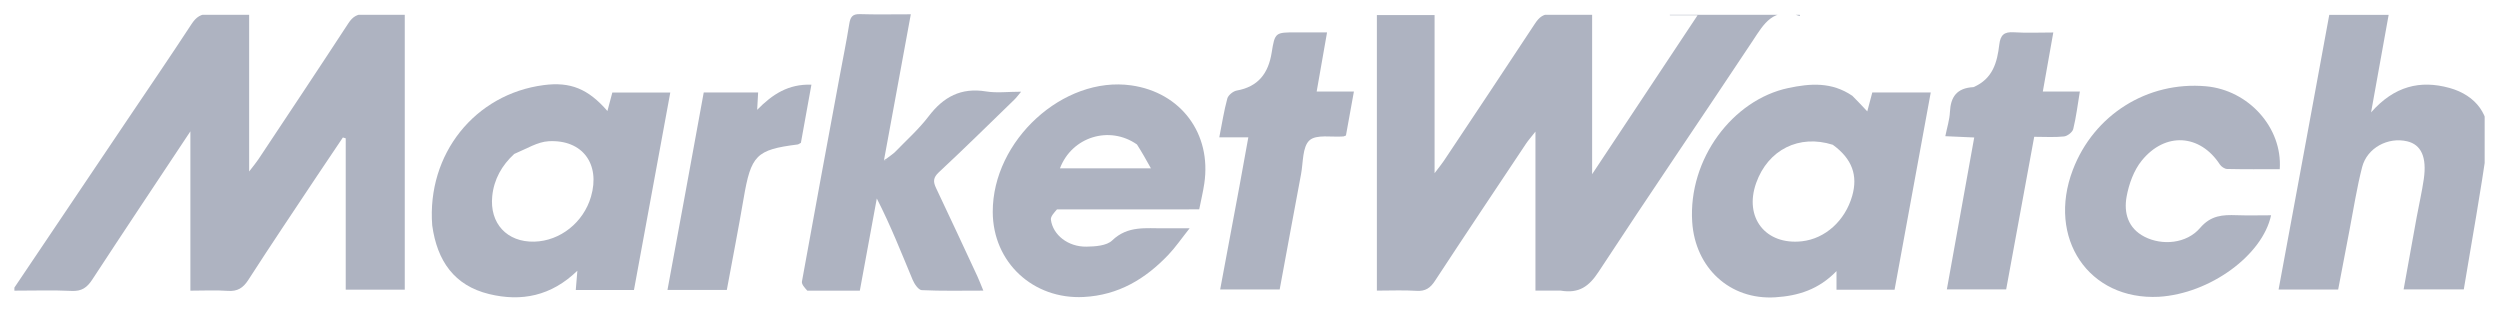 <svg width="161" height="20" viewBox="0 0 161 20" fill="none" xmlns="http://www.w3.org/2000/svg">
<g id="marketwatch-vector-logo 1" clip-path="url(#clip0_13909_10374)">
<path id="Vector" d="M100.507 18.716C99.928 18.716 99.439 18.716 98.883 18.716C98.883 15.361 98.883 12.052 98.883 8.475C98.578 8.863 98.412 9.047 98.277 9.251C96.317 12.192 94.351 15.13 92.412 18.087C92.111 18.547 91.798 18.766 91.23 18.73C90.404 18.677 89.573 18.716 88.671 18.716C88.671 12.785 88.671 6.901 88.671 0.969C89.892 0.969 91.106 0.969 92.387 0.969C92.387 4.301 92.387 7.608 92.387 11.151C92.676 10.77 92.841 10.574 92.981 10.363C94.941 7.421 96.906 4.482 98.847 1.528C99.126 1.102 99.404 0.872 99.947 0.906C100.772 0.959 101.603 0.92 102.533 0.92C102.533 4.286 102.533 7.612 102.533 11.217C104.875 7.688 107.056 4.401 109.323 0.984C108.645 0.984 108.094 0.984 107.543 0.984C107.521 0.916 107.499 0.848 107.477 0.78C109.842 -0.663 112.207 -2.106 114.678 -3.613C115.089 -2.073 115.478 -0.616 115.92 1.038C114.196 0.423 113.594 1.542 112.878 2.623C109.583 7.593 106.217 12.516 102.949 17.504C102.335 18.441 101.694 18.916 100.507 18.716Z" fill="#AEB3C1"/>
<path id="Vector_2" d="M8.237 7.663C9.631 5.595 11 3.589 12.33 1.558C12.631 1.097 12.942 0.872 13.512 0.907C14.332 0.958 15.158 0.92 16.045 0.92C16.045 4.278 16.045 7.552 16.045 11.044C16.328 10.673 16.496 10.478 16.637 10.265C18.575 7.347 20.519 4.433 22.434 1.5C22.721 1.06 23.026 0.882 23.547 0.909C24.369 0.951 25.195 0.92 26.067 0.92C26.067 6.857 26.067 12.723 26.067 18.654C24.841 18.654 23.603 18.654 22.265 18.654C22.265 15.387 22.265 12.148 22.265 8.908C22.204 8.89 22.143 8.872 22.082 8.853C21.528 9.677 20.97 10.499 20.419 11.327C18.939 13.554 17.443 15.771 15.996 18.02C15.655 18.55 15.294 18.777 14.665 18.732C13.9 18.676 13.128 18.719 12.261 18.719C12.261 15.368 12.261 12.038 12.261 8.459C10.053 11.786 7.981 14.887 5.94 18.008C5.604 18.522 5.257 18.767 4.615 18.735C3.418 18.677 2.217 18.719 0.794 18.719C3.319 14.967 5.758 11.342 8.237 7.663Z" fill="#AEB3C1"/>
<path id="Vector_3" d="M27.835 14.515C27.482 9.918 30.586 6.056 35.02 5.48C36.728 5.258 37.873 5.713 39.118 7.149C39.225 6.746 39.322 6.38 39.433 5.961C40.629 5.961 41.839 5.961 43.166 5.961C42.383 10.219 41.608 14.43 40.827 18.675C39.567 18.675 38.346 18.675 37.08 18.675C37.111 18.302 37.14 17.951 37.182 17.434C35.502 19.067 33.576 19.443 31.498 18.937C29.259 18.392 28.151 16.81 27.835 14.515ZM33.117 9.914C32.319 10.648 31.813 11.54 31.701 12.626C31.52 14.388 32.652 15.607 34.411 15.562C36.074 15.52 37.576 14.327 38.06 12.666C38.672 10.565 37.517 8.98 35.337 9.095C34.621 9.133 33.927 9.574 33.117 9.914Z" fill="#AEB3C1"/>
<path id="Vector_4" d="M119.293 6.171C119.637 6.516 119.925 6.823 120.253 7.173C120.358 6.776 120.462 6.383 120.576 5.953C121.813 5.953 123.031 5.953 124.34 5.953C123.562 10.198 122.79 14.406 122.01 18.66C120.748 18.66 119.534 18.66 118.27 18.66C118.27 18.34 118.27 18.017 118.27 17.459C117.121 18.648 115.802 19.053 114.335 19.146C111.397 19.332 109.167 17.24 108.978 14.293C108.718 10.228 111.594 6.426 115.164 5.67C116.585 5.369 117.96 5.264 119.293 6.171ZM118.031 9.323C115.865 8.636 113.86 9.637 113.096 11.787C112.304 14.016 113.707 15.8 116.047 15.538C117.543 15.37 118.822 14.217 119.28 12.621C119.658 11.304 119.285 10.231 118.031 9.323Z" fill="#AEB3C1"/>
<path id="Vector_5" d="M148.519 9.029C149.022 6.295 149.511 3.639 150.005 0.957C151.281 0.957 152.502 0.957 153.829 0.957C153.462 2.995 153.102 4.99 152.697 7.238C154.192 5.543 155.859 5.141 157.75 5.664C159.449 6.135 160.44 7.432 160.202 9.173C159.771 12.329 159.191 15.465 158.668 18.639C157.354 18.639 156.135 18.639 154.793 18.639C155.077 17.066 155.354 15.518 155.637 13.97C155.786 13.156 155.975 12.347 156.093 11.528C156.296 10.116 155.924 9.315 155.024 9.101C153.788 8.808 152.44 9.52 152.121 10.763C151.777 12.098 151.569 13.468 151.307 14.824C151.062 16.09 150.823 17.357 150.578 18.645C149.29 18.645 148.039 18.645 146.741 18.645C147.335 15.435 147.921 12.271 148.519 9.029Z" fill="#AEB3C1"/>
<path id="Vector_6" d="M51.989 18.717C51.811 18.52 51.614 18.304 51.645 18.13C52.435 13.748 53.249 9.37 54.06 4.991C54.272 3.844 54.508 2.701 54.691 1.55C54.76 1.114 54.882 0.895 55.374 0.91C56.416 0.942 57.459 0.92 58.656 0.92C58.087 4.016 57.531 7.038 56.924 10.34C57.315 10.039 57.506 9.926 57.656 9.773C58.384 9.022 59.175 8.317 59.805 7.49C60.76 6.234 61.896 5.626 63.501 5.888C64.189 6 64.911 5.906 65.76 5.906C65.564 6.138 65.454 6.291 65.321 6.42C63.708 7.983 62.109 9.562 60.465 11.091C60.087 11.442 60.09 11.704 60.282 12.109C61.176 13.992 62.054 15.884 62.934 17.774C63.059 18.043 63.163 18.322 63.327 18.716C61.921 18.716 60.638 18.747 59.359 18.685C59.149 18.675 58.885 18.285 58.773 18.017C58.047 16.277 57.357 14.522 56.466 12.782C56.109 14.723 55.751 16.665 55.373 18.718C54.273 18.718 53.174 18.718 51.989 18.717ZM56.946 10.279C56.988 10.294 57.03 10.31 57.072 10.326C57.059 10.281 57.046 10.237 56.946 10.279Z" fill="#AEB3C1"/>
<path id="Vector_7" d="M68.069 13.486C67.875 13.71 67.651 13.946 67.678 14.149C67.808 15.133 68.785 15.902 69.966 15.884C70.531 15.876 71.267 15.828 71.624 15.485C72.63 14.513 73.811 14.718 74.982 14.701C75.441 14.695 75.901 14.7 76.613 14.7C76.086 15.363 75.704 15.924 75.242 16.41C73.758 17.968 72.028 19.009 69.793 19.126C66.542 19.295 63.941 16.904 63.933 13.647C63.921 9.044 68.478 4.88 72.851 5.498C76.053 5.95 78.036 8.609 77.556 11.823C77.476 12.364 77.346 12.898 77.229 13.483C74.165 13.483 71.16 13.483 68.069 13.486ZM73.221 9.304C71.454 8.065 69.032 8.806 68.26 10.842C70.14 10.842 72.01 10.842 74.12 10.842C73.801 10.268 73.56 9.836 73.221 9.304Z" fill="#AEB3C1"/>
<path id="Vector_8" d="M139.036 19.113C134.502 19.349 131.817 15.327 133.491 10.938C134.843 7.392 138.295 5.223 142.061 5.556C144.804 5.798 147.002 8.223 146.815 10.896C145.691 10.896 144.558 10.908 143.426 10.882C143.265 10.879 143.05 10.732 142.956 10.588C141.686 8.643 139.452 8.476 137.933 10.337C137.419 10.967 137.102 11.848 136.954 12.661C136.766 13.697 137.035 14.697 138.107 15.247C139.237 15.827 140.814 15.699 141.685 14.68C142.382 13.865 143.14 13.827 144.035 13.859C144.772 13.885 145.51 13.864 146.257 13.864C145.706 16.445 142.315 18.913 139.036 19.113Z" fill="#AEB3C1"/>
<path id="Vector_9" d="M127.093 5.611C128.352 5.069 128.621 3.99 128.754 2.872C128.827 2.252 129.066 2.039 129.688 2.079C130.513 2.132 131.343 2.092 132.232 2.092C132.007 3.363 131.79 4.585 131.557 5.897C132.357 5.897 133.109 5.897 133.942 5.897C133.798 6.766 133.704 7.549 133.517 8.309C133.467 8.512 133.144 8.763 132.924 8.787C132.321 8.853 131.706 8.81 131.003 8.81C130.398 12.102 129.801 15.351 129.197 18.638C127.937 18.638 126.722 18.638 125.377 18.638C125.964 15.382 126.545 12.155 127.14 8.854C126.482 8.825 125.914 8.799 125.278 8.771C125.389 8.216 125.552 7.715 125.576 7.208C125.622 6.246 126.009 5.667 127.093 5.611Z" fill="#AEB3C1"/>
<path id="Vector_10" d="M79.82 11.998C80.011 10.926 80.193 9.933 80.392 8.845C79.772 8.845 79.201 8.845 78.522 8.845C78.701 7.939 78.825 7.129 79.04 6.343C79.1 6.128 79.413 5.873 79.644 5.832C81.031 5.585 81.682 4.723 81.895 3.393C82.105 2.08 82.131 2.085 83.487 2.085C84.098 2.085 84.71 2.085 85.462 2.085C85.238 3.36 85.025 4.577 84.793 5.897C85.606 5.897 86.358 5.897 87.191 5.897C87.005 6.927 86.838 7.848 86.679 8.726C86.57 8.767 86.543 8.785 86.514 8.787C85.764 8.847 84.769 8.638 84.33 9.039C83.87 9.459 83.93 10.461 83.788 11.214C83.323 13.686 82.87 16.16 82.411 18.641C81.117 18.641 79.865 18.641 78.579 18.641C78.995 16.421 79.403 14.249 79.82 11.998Z" fill="#AEB3C1"/>
<path id="Vector_11" d="M44.124 12.499C44.532 10.281 44.922 8.14 45.32 5.956C46.496 5.956 47.65 5.956 48.824 5.956C48.805 6.303 48.787 6.608 48.761 7.074C49.74 6.074 50.771 5.399 52.255 5.454C52.023 6.737 51.797 7.984 51.578 9.198C51.473 9.253 51.424 9.297 51.37 9.304C48.697 9.643 48.365 9.992 47.888 12.787C47.553 14.749 47.171 16.703 46.807 18.673C45.523 18.673 44.306 18.673 42.985 18.673C43.367 16.6 43.736 14.588 44.124 12.499Z" fill="#AEB3C1"/>
<path id="Vector_12" d="M56.989 10.236C57.046 10.238 57.059 10.282 57.072 10.327C57.03 10.311 56.988 10.295 56.989 10.236Z" fill="#AEB3C1"/>
</g>
<defs>
<clipPath id="clip0_13909_10374">
<rect width="159.085" height="18.286" fill="white" transform="translate(0.927 0.953)"/>
</clipPath>
</defs>
</svg>
